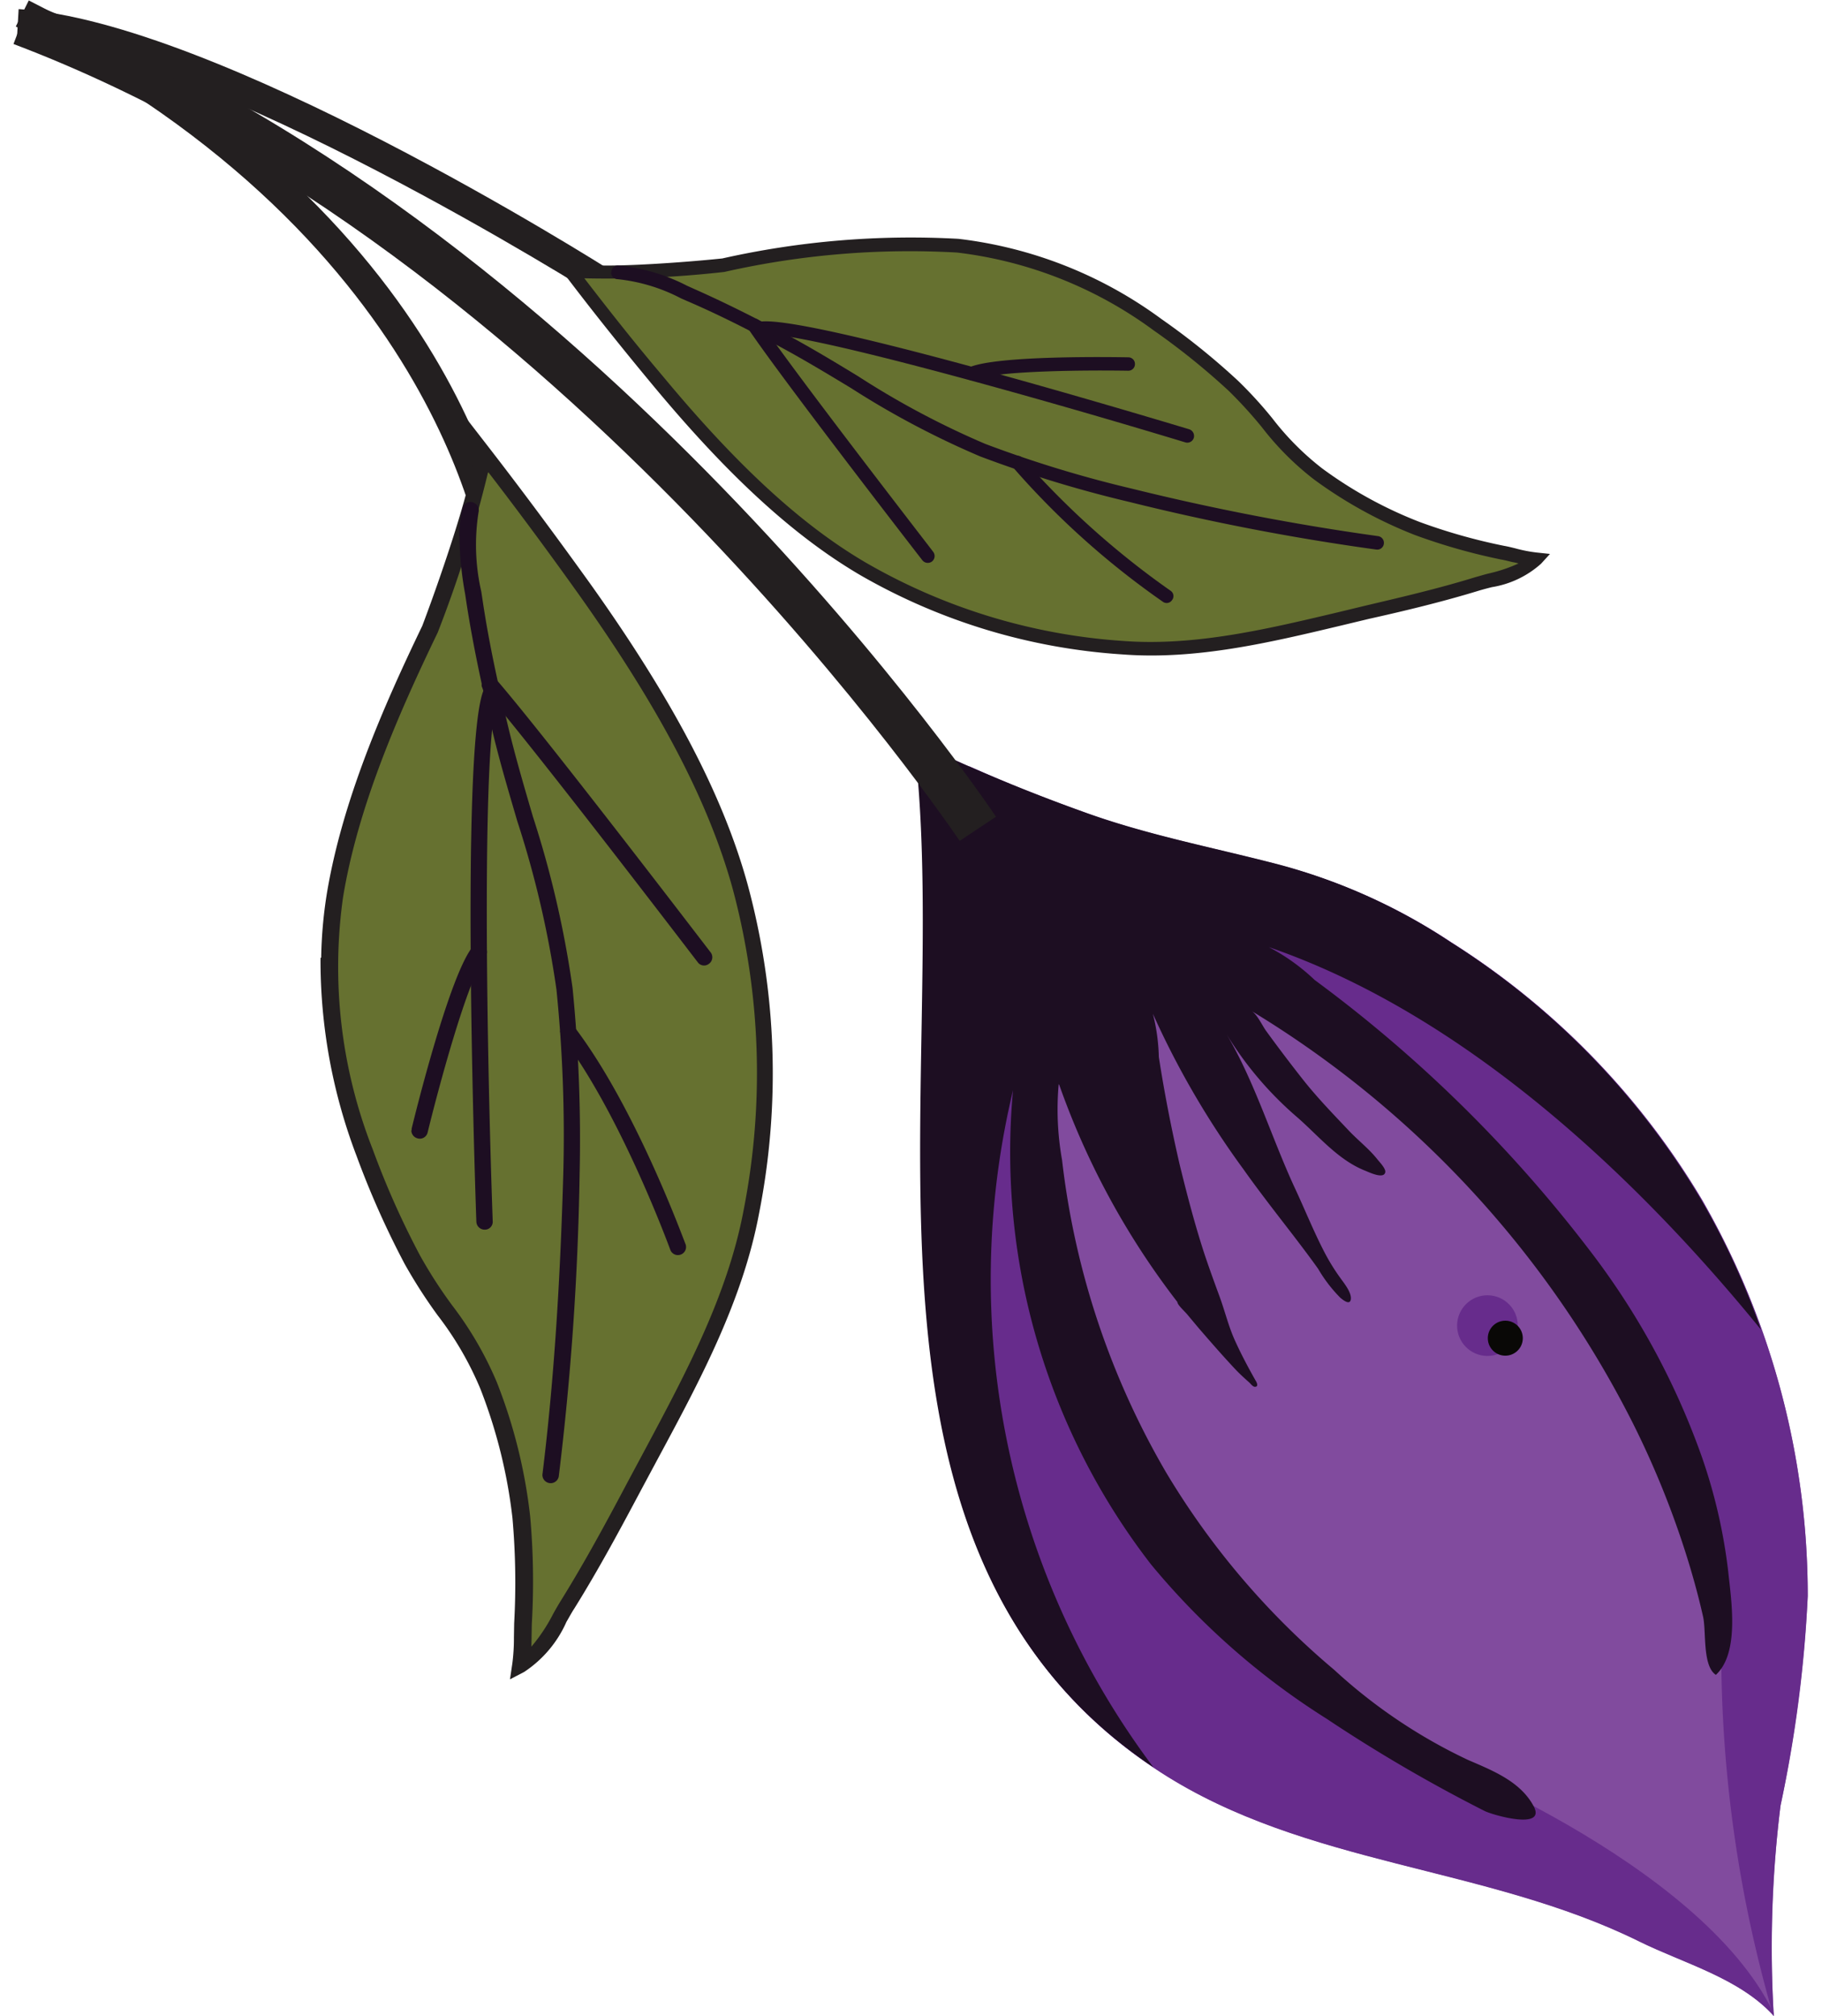 <svg xmlns="http://www.w3.org/2000/svg" width="88.281" height="97.682" viewBox="0 0 88.281 97.682">
  <g id="Group_93810" data-name="Group 93810" transform="translate(-3335.46 -8553.089)">
    <path id="Path_468297" data-name="Path 468297" d="M1.272,24.6,0,23.993C10.576,2.036,26.609.071,27.273,0l.156,1.4C27.273,1.414,11.48,3.393,1.272,24.6Z" transform="matrix(-0.017, 1, -1, -0.017, 3360.847, 8553.519)" fill="#231f20"/>
    <g id="Group_93806" data-name="Group 93806" transform="matrix(-0.017, 1, -1, -0.017, 3423.742, 8589.744)">
      <path id="Path_274516" data-name="Path 274516" d="M0,43.958a83.908,83.908,0,0,0,3.266-8.2c1.06-3.054,1.612-6.235,2.361-9.36A28.6,28.6,0,0,1,9.3,17.788,37.207,37.207,0,0,1,21.561,5.445,38.375,38.375,0,0,1,40.662,0,64.853,64.853,0,0,1,50.828,1.147,57.007,57.007,0,0,0,61.021,1.3c-1.81,1.682-2.474,4.411-3.506,6.589-3.549,7.493-3.365,16.2-7.8,23.328C39.5,47.592,16.839,41.88.763,43.859a2.458,2.458,0,0,0-.749.1Z" transform="translate(0.014 0.001)" fill="#814b9e"/>
      <path id="Path_274517" data-name="Path 274517" d="M55.267,1.3a54.658,54.658,0,0,1-10.194-.155A61.663,61.663,0,0,0,34.908,0a38.563,38.563,0,0,0-19.1,5.443A37.339,37.339,0,0,0,3.549,17.79,27.808,27.808,0,0,0,0,25.933c1.06,3.407,2.149,6.6,2.149,6.6S16.881,4.174,37.58,4.146A63.286,63.286,0,0,0,55.267,1.319h0Z" transform="translate(5.768)" fill="#672c8c"/>
      <path id="Path_274518" data-name="Path 274518" d="M59.862.014h-.127c-7.366,3.7-12.357,17.461-12.357,17.461C43.249,26.509,26.75,35.021,26.75,35.021,20.614,37.453,7.182,37.962.806,38.06c-.254.665-.537,1.3-.806,1.951,1.06.721,2.319,1.513,3.549,2.206,15.651-.877,35.615,2.771,45.017-12.3C53,22.805,52.821,14.1,56.37,6.588,57.4,4.411,58.067,1.682,59.876,0Z" transform="translate(1.173 1.29)" fill="#672c8c"/>
      <path id="Path_274519" data-name="Path 274519" d="M16.528,34.187a37.766,37.766,0,0,0,10.42-5.9c.141,0,.481-.4.608-.5l.636-.551c.679-.608,1.371-1.23,2.022-1.866.2-.2.382-.41.566-.622.057-.071.2-.17.212-.269.014-.2-.184-.127-.311-.042-.622.367-1.287.735-1.951,1.046s-1.386.495-2.078.763-1.357.523-2.036.763c-1.428.495-2.884.9-4.355,1.287-1.711.424-3.436.792-5.16,1.089a9.365,9.365,0,0,0-2.093.325,41.672,41.672,0,0,0,7.451-4.51c1.06-.778,2.107-1.626,3.153-2.46.537-.424,1.075-.848,1.612-1.244a6.992,6.992,0,0,0,1.386-1.1c.113-.142.368-.467.071-.509-.339-.043-.792.353-1.046.537a9.836,9.836,0,0,1-1.216.778c-1.018.551-2.092,1-3.139,1.513-2.375,1.145-5.1,2.022-7.338,3.407A16.935,16.935,0,0,0,17.9,22.636c.891-1.06,2.05-2.022,2.545-3.365.085-.212.382-.876.057-.947-.184-.042-.523.311-.65.41-.509.424-.9.961-1.386,1.428-.749.735-1.5,1.484-2.319,2.163q-1.166.955-2.375,1.866c-.254.2-.806.452-.975.735A49.294,49.294,0,0,1,32.419,6.136,43.518,43.518,0,0,1,38.5,3.521c1.075-.368,2.163-.693,3.266-.961.721-.17,2.375,0,2.8-.665-1.089-1.145-3.648-.679-5.047-.509a26.041,26.041,0,0,0-5.472,1.357A36.284,36.284,0,0,0,24.021,8.427,66.028,66.028,0,0,0,11.24,21.9a9.819,9.819,0,0,0-1.555,2.248C12.908,14.237,21.024,5.712,27.8,0a36.218,36.218,0,0,0-6.235,3A37.336,37.336,0,0,0,9.3,15.34a28,28,0,0,0-3.676,8.61c-.749,3.125-1.3,6.306-2.361,9.36A86.806,86.806,0,0,1,0,41.51a2.465,2.465,0,0,1,.749-.1C16.726,39.446,39.192,45.059,49.5,29.069a39.391,39.391,0,0,1-32.674,7.352,32.63,32.63,0,0,0,22.848-7.069,35.624,35.624,0,0,0,7.338-8.639,74.082,74.082,0,0,0,4.34-7.734c.184-.382.9-3.026-.283-2.361s-1.683,2.008-2.177,3.209a25.756,25.756,0,0,1-4.256,6.56A37.844,37.844,0,0,1,35.2,28.7a38.793,38.793,0,0,1-15.029,5.288,13.927,13.927,0,0,1-3.676.226Z" transform="translate(0 2.491)" fill="#1d0e22"/>
      <g id="Group_54305" data-name="Group 54305" transform="translate(26.368 14.014)">
        <ellipse id="Ellipse_10924" data-name="Ellipse 10924" cx="1.47" cy="1.47" rx="1.47" ry="1.47" transform="translate(0 0.254)" fill="#672c8c"/>
        <ellipse id="Ellipse_10925" data-name="Ellipse 10925" cx="0.848" cy="0.848" rx="0.848" ry="0.848" transform="translate(1.216 0)" fill="#090806"/>
      </g>
    </g>
    <path id="Path_468295" data-name="Path 468295" d="M1.994,48.226,0,47.505C9.854,20.062,38.315.2,38.612,0l1.2,1.739C39.531,1.937,11.622,21.42,1.994,48.226Z" transform="matrix(-0.017, 1, -1, -0.017, 3384.374, 8554.047)" fill="#231f20"/>
    <g id="Group_93807" data-name="Group 93807" transform="matrix(-0.017, 1, -1, -0.017, 3373.438, 8573.553)">
      <g id="Group_54368" data-name="Group 54368">
        <path id="Path_274706" data-name="Path 274706" d="M58.773,11.345c-.664-.085-1.329-.056-1.993-.085a34.936,34.936,0,0,0-5.161.17,26.166,26.166,0,0,0-6.362,1.7c-2.234.877-3.945,2.63-6.023,3.789a40.465,40.465,0,0,1-5.146,2.39,24.478,24.478,0,0,1-12.4,1.668A49.245,49.245,0,0,1,8.7,16.59S1.287,13.932,0,14.243q3.245-2.609,6.588-5.076c4.242-3.125,9.232-6.32,14.322-7.818A34.635,34.635,0,0,1,36.647.543c4.751.806,9.063,3.252,13.318,5.415,1.965,1,3.93,2.022,5.839,3.153.99.594,2.389,1.145,2.955,2.206Z" transform="translate(1.612 0.374)" fill="#667130"/>
        <path id="Path_274707" data-name="Path 274707" d="M26.3,21.968a21.682,21.682,0,0,1-3.04-.212c-4.553-.665-9.176-2.6-13.106-4.411-2.785-1-7.592-2.517-8.441-2.319L0,15.437l1.371-1.1c2.078-1.668,4.3-3.379,6.6-5.09C13.545,5.13,18.14,2.627,22.423,1.369a34.99,34.99,0,0,1,15.92-.82c4.242.721,8.144,2.729,11.919,4.68l1.513.778c1.8.919,3.874,1.979,5.853,3.167.2.127.424.24.65.368a5.625,5.625,0,0,1,2.46,2.008l.368.679-.763-.1a9.4,9.4,0,0,0-1.272-.056h-.679a35.615,35.615,0,0,0-5.1.169,24.907,24.907,0,0,0-6.249,1.668,15.781,15.781,0,0,0-3.506,2.121,24.827,24.827,0,0,1-2.46,1.64,42.529,42.529,0,0,1-5.189,2.418A26.56,26.56,0,0,1,26.326,22ZM2.686,14.291a59.962,59.962,0,0,1,7.776,2.3c3.9,1.8,8.455,3.718,12.908,4.369a24.153,24.153,0,0,0,12.2-1.654,40.927,40.927,0,0,0,5.09-2.375,22.7,22.7,0,0,0,2.389-1.6,16.951,16.951,0,0,1,3.676-2.219,25.386,25.386,0,0,1,6.461-1.725,35.371,35.371,0,0,1,5.231-.169h1.089A8.239,8.239,0,0,0,57.9,10.191q-.361-.191-.679-.382c-1.965-1.173-4.029-2.234-5.811-3.139l-1.513-.778C46.176,3.984,42.33,2.005,38.2,1.3a34.462,34.462,0,0,0-15.566.792c-4.185,1.23-8.7,3.69-14.2,7.748q-3.011,2.227-5.768,4.425Z" fill="#231f20"/>
      </g>
      <path id="Path_274708" data-name="Path 274708" d="M1.653,6.362A6.1,6.1,0,0,1,.309,6.221a.388.388,0,0,1-.3-.48.405.405,0,0,1,.481-.3,10.152,10.152,0,0,0,3.846-.2l.424-.071c2.121-.353,4.157-.848,5.882-1.287,1.513-.382,3.054-.862,4.553-1.329A48.991,48.991,0,0,1,23.454.495,74.457,74.457,0,0,1,32.488,0h.1A138.294,138.294,0,0,1,47.136.763a.4.4,0,0,1-.085.792C42.258,1.046,37.366.849,32.488.792a70.224,70.224,0,0,0-8.936.481,48.171,48.171,0,0,0-8.13,2.036c-1.5.466-3.054.961-4.6,1.343-1.739.438-3.8.933-5.938,1.3l-.424.071a16.472,16.472,0,0,1-2.814.325Z" transform="translate(4.116 9.272)" fill="#1d0e22"/>
      <path id="Path_274709" data-name="Path 274709" d="M.4,6.278a.4.4,0,0,1-.311-.156.387.387,0,0,1,.071-.551C3.987,2.559,10.307.142,10.562.028a.392.392,0,0,1,.509.226.392.392,0,0,1-.226.509C10.774.792,4.369,3.252.636,6.179a.385.385,0,0,1-.24.085Z" transform="translate(29.323 4.055)" fill="#1d0e22"/>
      <path id="Path_274710" data-name="Path 274710" d="M.395,11.394a.408.408,0,0,1-.3-.127A.415.415,0,0,1,.126,10.7C2.9,8.213,13.077.168,13.176.083a.387.387,0,0,1,.551.071.376.376,0,0,1-.071.552C13.558.79,3.392,8.821.635,11.3a.374.374,0,0,1-.269.1Z" transform="translate(12.556 3.024)" fill="#1d0e22"/>
      <path id="Path_274711" data-name="Path 274711" d="M7.661,1.357C3.914,1.357.9,1.216.2.82a.393.393,0,1,1,.4-.679C1.963.933,16.568.495,26.041,0a.379.379,0,0,1,.41.382.4.4,0,0,1-.382.41c-1.6.085-11.325.566-18.422.566Z" transform="translate(12.896 13.443)" fill="#1d0e22"/>
      <path id="Path_274712" data-name="Path 274712" d="M9.091,3.507H9.006C8.243,3.337,1.556,1.8.156.707A.387.387,0,0,1,.085.156.389.389,0,0,1,.636.085C1.7.919,7.168,2.277,9.176,2.729a.388.388,0,0,1,.3.481.4.4,0,0,1-.382.311Z" transform="translate(25.505 13.938)" fill="#1d0e22"/>
    </g>
    <g id="Group_93809" data-name="Group 93809" transform="translate(3336.062 8553.516)">
      <path id="Path_468296" data-name="Path 468296" d="M1.414,29.069,0,29.012C.424,19.455,11.763.778,12.244,0l1.2.735C13.332.919,1.81,19.893,1.414,29.083Z" transform="matrix(-0.017, 1, -1, -0.017, 29.313, 0.507)" fill="#231f20"/>
      <g id="Group_93808" data-name="Group 93808" transform="matrix(-0.017, 1, -1, -0.017, 74.751, 11.567)">
        <g id="Group_54370" data-name="Group 54370" transform="translate(0 0)">
          <path id="Path_274714" data-name="Path 274714" d="M14.785,0a15.716,15.716,0,0,1-.311,1.626,28.135,28.135,0,0,1-1.1,4.157,21.161,21.161,0,0,1-2.559,4.835c-1.117,1.64-2.87,2.7-4.185,4.171a33.786,33.786,0,0,0-2.9,3.732A20.517,20.517,0,0,0,.066,28.263,42.227,42.227,0,0,0,1.212,39.616s.778,6.5.283,7.493q2.715-2.142,5.344-4.4c3.323-2.856,6.843-6.305,9.006-10.165a28.821,28.821,0,0,0,3.577-12.612c.226-4-.947-7.946-1.909-11.805-.438-1.782-.9-3.563-1.47-5.316-.3-.9-.481-2.149-1.244-2.813Z" transform="translate(0.342 0.679)" fill="#667130"/>
          <path id="Path_274715" data-name="Path 274715" d="M.875,48.961l.65-1.315c.325-.65-.014-4.835-.311-7.309A41.666,41.666,0,0,1,.069,28.913a20.63,20.63,0,0,1,3.718-9.9,34.118,34.118,0,0,1,2.927-3.761,20.24,20.24,0,0,1,1.8-1.7,13.371,13.371,0,0,0,2.375-2.446A20.356,20.356,0,0,0,13.4,6.348a27.806,27.806,0,0,0,1.089-4.114c.028-.184.071-.368.113-.552A6.764,6.764,0,0,0,14.787.636L14.844,0l.481.424A4.677,4.677,0,0,1,16.5,2.785q.085.318.17.594c.594,1.824,1.074,3.7,1.47,5.344l.354,1.372c.877,3.421,1.781,6.956,1.569,10.533a29.191,29.191,0,0,1-3.619,12.753c-1.824,3.238-4.694,6.49-9.077,10.251-1.81,1.555-3.605,3.04-5.358,4.411l-1.145.9ZM15.339,1.471c-.028.127-.057.24-.071.353-.042.184-.085.353-.113.537a28.95,28.95,0,0,1-1.117,4.2,21.445,21.445,0,0,1-2.6,4.92,13.853,13.853,0,0,1-2.488,2.573,21.2,21.2,0,0,0-1.739,1.64,34.188,34.188,0,0,0-2.87,3.69A20.042,20.042,0,0,0,.734,28.97,40.662,40.662,0,0,0,1.865,40.224,50.011,50.011,0,0,1,2.289,47c1.527-1.216,3.1-2.5,4.651-3.86,4.312-3.7,7.154-6.9,8.921-10.067A28.737,28.737,0,0,0,19.411,20.6c.2-3.478-.693-6.956-1.555-10.335L17.5,8.893c-.41-1.612-.877-3.492-1.47-5.3-.057-.2-.127-.41-.184-.622a7.242,7.242,0,0,0-.537-1.5Z" fill="#231f20"/>
        </g>
        <path id="Path_274716" data-name="Path 274716" d="M.325,37.641h0A.32.32,0,0,1,0,37.315a9.178,9.178,0,0,1,.919-3.337l.141-.325c.707-1.682,1.527-3.337,2.163-4.581.608-1.174,1.287-2.347,1.951-3.478a40.724,40.724,0,0,0,3.167-6.207,57.53,57.53,0,0,0,2.05-7.154A116.088,116.088,0,0,0,12.484.287.329.329,0,0,1,12.852,0a.322.322,0,0,1,.283.367,113.728,113.728,0,0,1-2.107,12.018A58.836,58.836,0,0,1,8.95,19.628a42.1,42.1,0,0,1-3.209,6.32c-.65,1.117-1.329,2.29-1.923,3.436-.679,1.315-1.456,2.87-2.135,4.524l-.141.339a8.5,8.5,0,0,0-.877,3.082.32.32,0,0,1-.325.325Z" transform="translate(1.639 8.055)" fill="#1d0e22"/>
        <path id="Path_274717" data-name="Path 274717" d="M.33,8.01a.3.3,0,0,1-.255-.127.334.334,0,0,1,.042-.467A40.367,40.367,0,0,0,6.409.149.311.311,0,0,1,6.862.064a.311.311,0,0,1,.085.452A39.648,39.648,0,0,1,.514,7.925.381.381,0,0,1,.3,8Z" transform="translate(10.527 18.203)" fill="#1d0e22"/>
        <path id="Path_274718" data-name="Path 274718" d="M.326,9.26a.306.306,0,0,1-.269-.142.339.339,0,0,1,.085-.466C2.659,6.884,11.072.126,11.156.07a.336.336,0,0,1,.467.057.335.335,0,0,1-.057.466C11.482.664,3.055,7.422.524,9.2A.312.312,0,0,1,.34,9.26Z" transform="translate(4.098 29.805)" fill="#1d0e22"/>
        <path id="Path_274719" data-name="Path 274719" d="M.357,21.458a.315.315,0,0,1-.311-.24C-.52,19.365,4.33,2.187,4.881.236A.342.342,0,0,1,5.291.01a.33.33,0,0,1,.226.41C3.354,8.012.286,19.775.668,21.034a.328.328,0,0,1-.212.41C.428,21.444.385,21.458.357,21.458Z" transform="translate(4.223 17.338)" fill="#1d0e22"/>
        <path id="Path_274720" data-name="Path 274720" d="M.919,8.229a.32.32,0,0,1-.3-.2C0,6.688,0,.976,0,.325A.32.32,0,0,1,.325,0h0A.32.32,0,0,1,.65.325c0,1.725.085,6.4.566,7.423a.339.339,0,0,1-.156.438.425.425,0,0,1-.141.028Z" transform="translate(5.668 20.26)" fill="#1d0e22"/>
      </g>
    </g>
  </g>
</svg>
